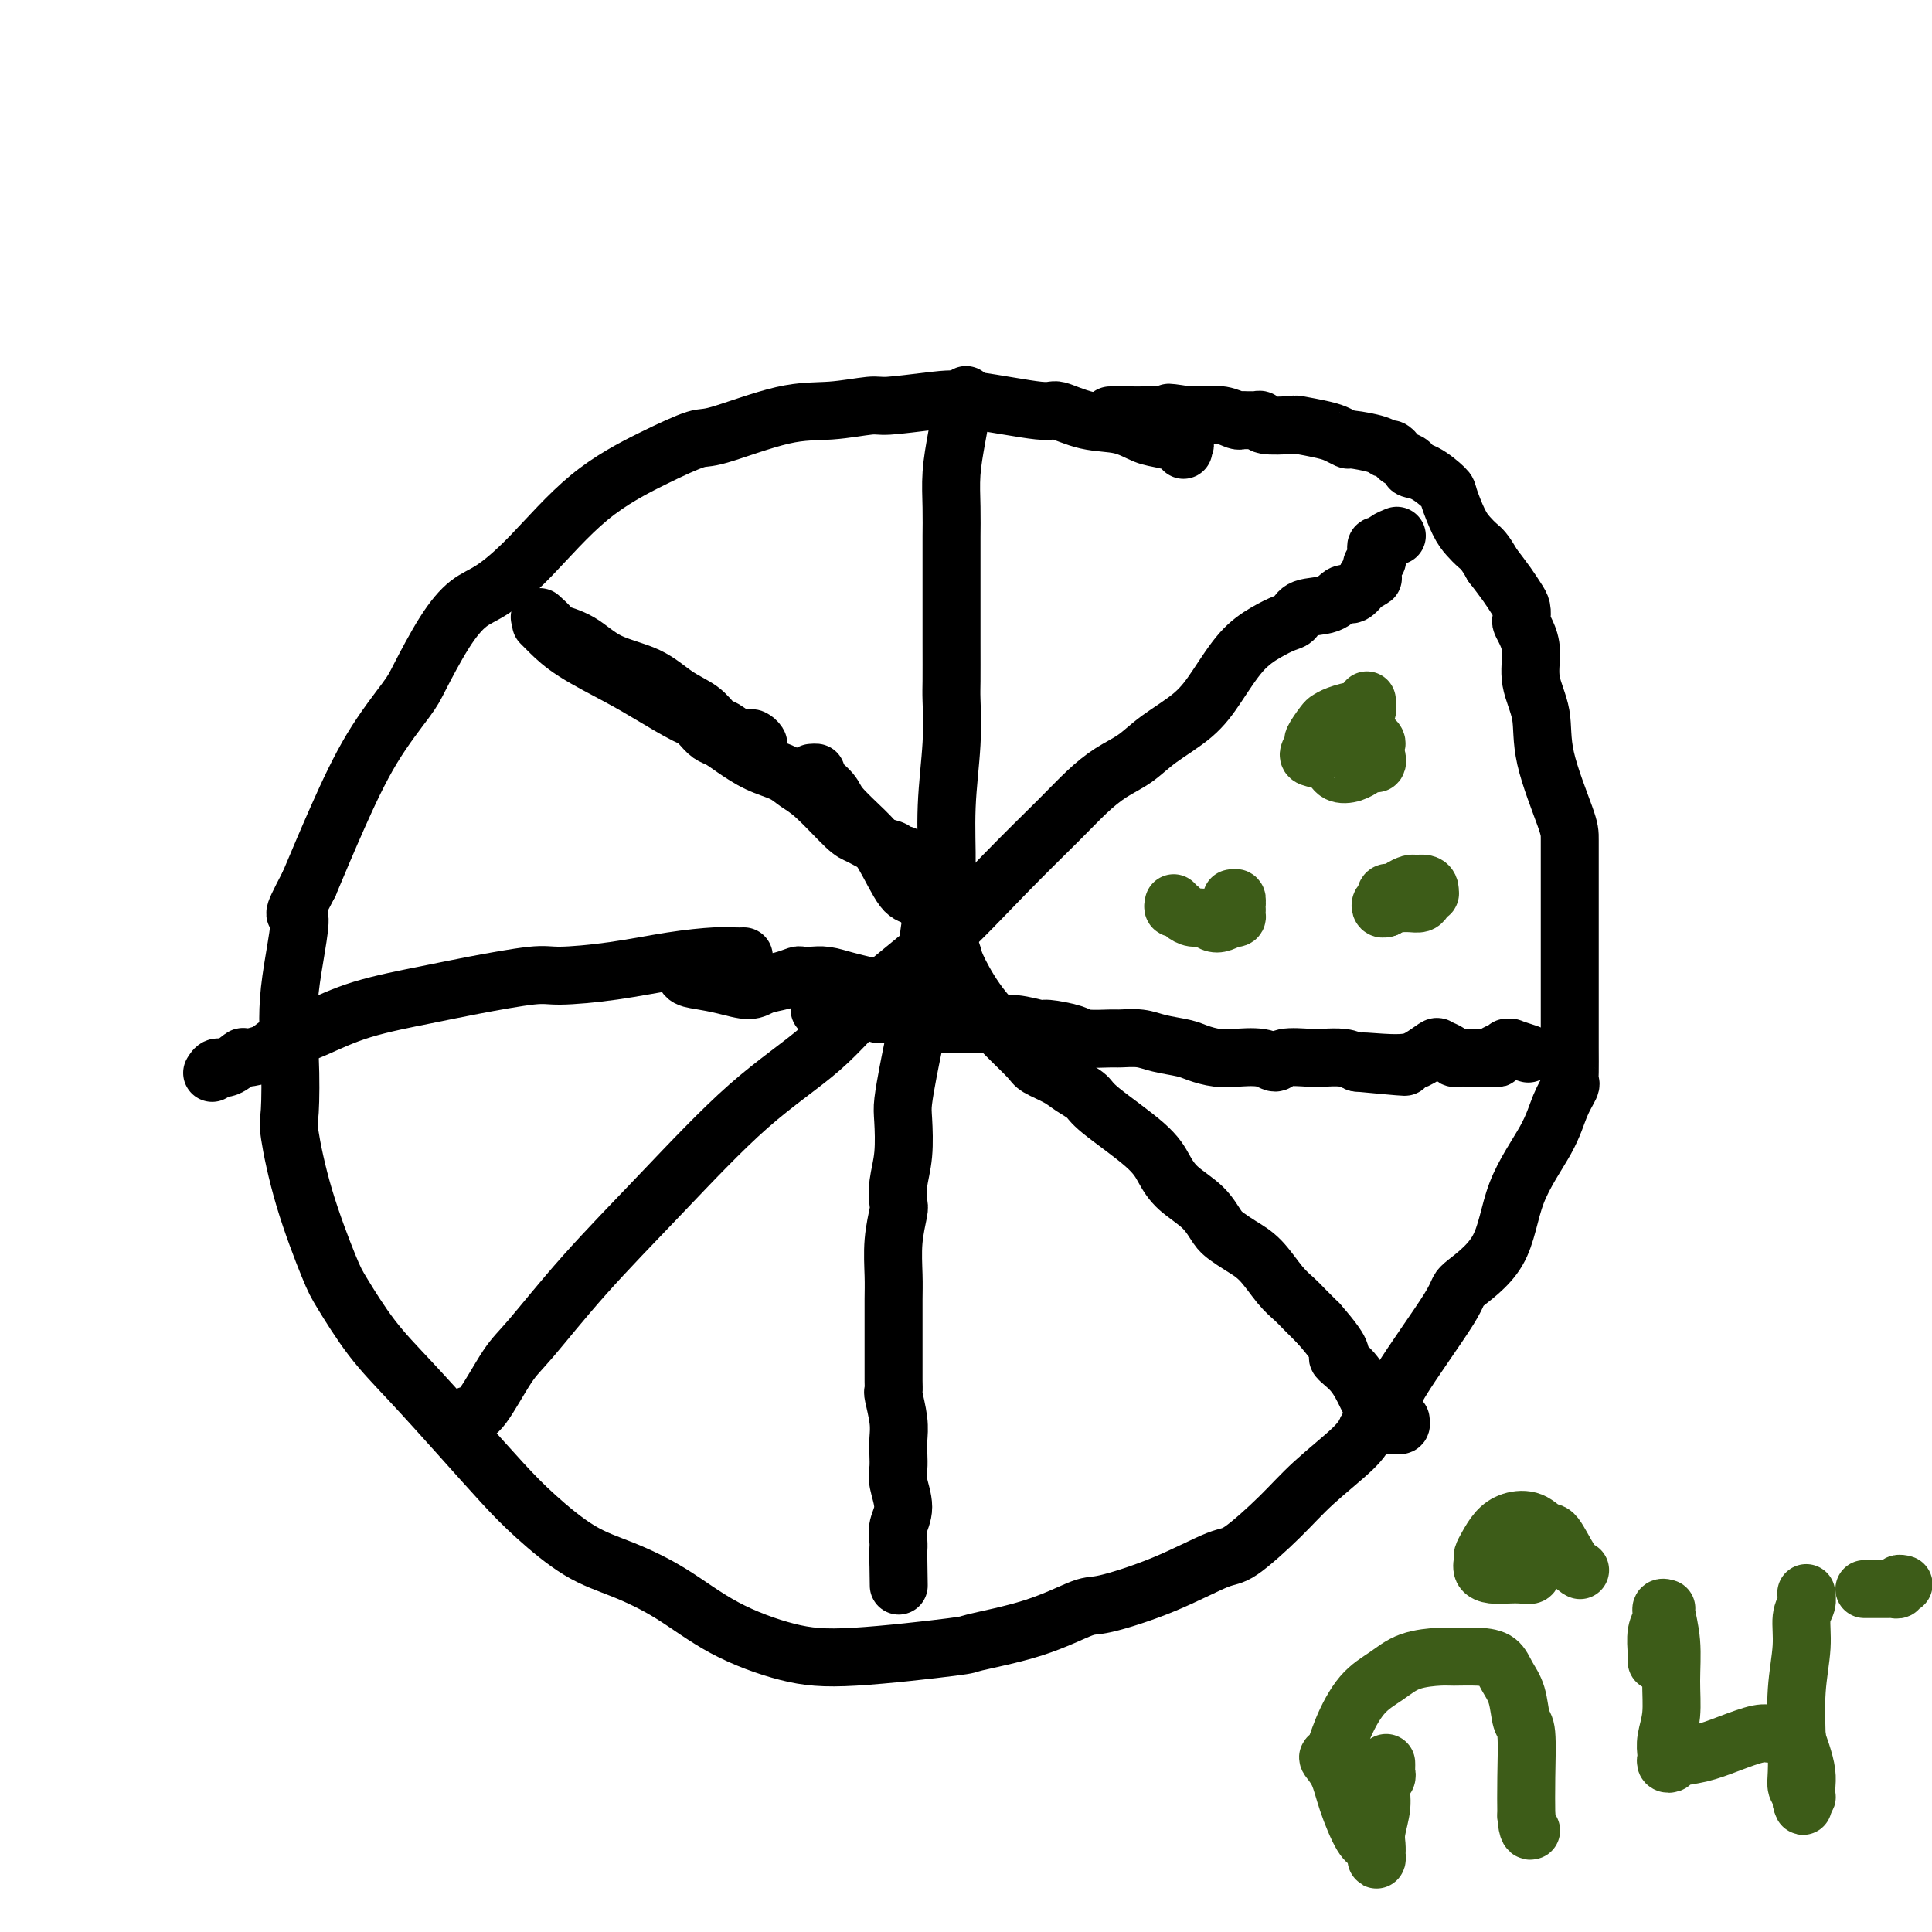 <svg viewBox='0 0 400 400' version='1.1' xmlns='http://www.w3.org/2000/svg' xmlns:xlink='http://www.w3.org/1999/xlink'><g fill='none' stroke='#000000' stroke-width='12' stroke-linecap='round' stroke-linejoin='round'><path d='M245,93c0.026,0.120 0.052,0.241 0,0c-0.052,-0.241 -0.181,-0.842 0,-1c0.181,-0.158 0.673,0.128 0,0c-0.673,-0.128 -2.510,-0.669 -4,-1c-1.490,-0.331 -2.634,-0.451 -4,-1c-1.366,-0.549 -2.954,-1.527 -5,-2c-2.046,-0.473 -4.548,-0.439 -7,-1c-2.452,-0.561 -4.853,-1.715 -6,-2c-1.147,-0.285 -1.041,0.301 -4,0c-2.959,-0.301 -8.984,-1.488 -13,-2c-4.016,-0.512 -6.022,-0.348 -9,0c-2.978,0.348 -6.927,0.878 -9,1c-2.073,0.122 -2.269,-0.166 -4,0c-1.731,0.166 -4.995,0.786 -8,1c-3.005,0.214 -5.751,0.021 -10,1c-4.249,0.979 -10.003,3.131 -13,4c-2.997,0.869 -3.238,0.456 -5,1c-1.762,0.544 -5.044,2.044 -9,4c-3.956,1.956 -8.587,4.367 -13,8c-4.413,3.633 -8.607,8.489 -12,12c-3.393,3.511 -5.983,5.677 -8,7c-2.017,1.323 -3.461,1.803 -5,3c-1.539,1.197 -3.173,3.111 -5,6c-1.827,2.889 -3.849,6.752 -5,9c-1.151,2.248 -1.432,2.881 -3,5c-1.568,2.119 -4.422,5.724 -7,10c-2.578,4.276 -4.879,9.222 -7,14c-2.121,4.778 -4.060,9.389 -6,14'/><path d='M64,183c-4.664,8.902 -2.323,5.158 -2,7c0.323,1.842 -1.371,9.272 -2,15c-0.629,5.728 -0.194,9.754 0,14c0.194,4.246 0.146,8.711 0,11c-0.146,2.289 -0.390,2.402 0,5c0.390,2.598 1.415,7.680 3,13c1.585,5.320 3.729,10.876 5,14c1.271,3.124 1.668,3.814 3,6c1.332,2.186 3.598,5.866 6,9c2.402,3.134 4.940,5.721 8,9c3.060,3.279 6.642,7.251 10,11c3.358,3.749 6.491,7.277 9,10c2.509,2.723 4.394,4.643 7,7c2.606,2.357 5.932,5.153 9,7c3.068,1.847 5.877,2.746 9,4c3.123,1.254 6.559,2.865 10,5c3.441,2.135 6.888,4.795 11,7c4.112,2.205 8.889,3.957 13,5c4.111,1.043 7.556,1.379 14,1c6.444,-0.379 15.886,-1.472 20,-2c4.114,-0.528 2.899,-0.491 5,-1c2.101,-0.509 7.518,-1.562 12,-3c4.482,-1.438 8.029,-3.259 10,-4c1.971,-0.741 2.367,-0.402 5,-1c2.633,-0.598 7.501,-2.135 12,-4c4.499,-1.865 8.627,-4.060 11,-5c2.373,-0.940 2.992,-0.625 5,-2c2.008,-1.375 5.404,-4.441 8,-7c2.596,-2.559 4.391,-4.612 7,-7c2.609,-2.388 6.031,-5.111 8,-7c1.969,-1.889 2.484,-2.945 3,-4'/><path d='M283,296c5.022,-5.284 4.577,-5.994 7,-10c2.423,-4.006 7.713,-11.308 10,-15c2.287,-3.692 1.571,-3.775 3,-5c1.429,-1.225 5.003,-3.593 7,-7c1.997,-3.407 2.416,-7.854 4,-12c1.584,-4.146 4.333,-7.990 6,-11c1.667,-3.010 2.250,-5.184 3,-7c0.750,-1.816 1.665,-3.273 2,-4c0.335,-0.727 0.090,-0.724 0,-1c-0.090,-0.276 -0.024,-0.832 0,-2c0.024,-1.168 0.006,-2.950 0,-5c-0.006,-2.050 -0.002,-4.368 0,-7c0.002,-2.632 0.000,-5.576 0,-7c-0.000,-1.424 -0.000,-1.326 0,-3c0.000,-1.674 0.000,-5.119 0,-8c-0.000,-2.881 -0.001,-5.198 0,-7c0.001,-1.802 0.002,-3.088 0,-5c-0.002,-1.912 -0.008,-4.449 0,-6c0.008,-1.551 0.031,-2.116 -1,-5c-1.031,-2.884 -3.116,-8.089 -4,-12c-0.884,-3.911 -0.566,-6.529 -1,-9c-0.434,-2.471 -1.619,-4.794 -2,-7c-0.381,-2.206 0.042,-4.296 0,-6c-0.042,-1.704 -0.550,-3.022 -1,-4c-0.450,-0.978 -0.844,-1.615 -1,-2c-0.156,-0.385 -0.075,-0.518 0,-1c0.075,-0.482 0.144,-1.315 0,-2c-0.144,-0.685 -0.500,-1.223 -1,-2c-0.500,-0.777 -1.143,-1.793 -2,-3c-0.857,-1.207 -1.929,-2.603 -3,-4'/><path d='M309,117c-1.665,-2.979 -2.328,-3.426 -3,-4c-0.672,-0.574 -1.355,-1.275 -2,-2c-0.645,-0.725 -1.253,-1.476 -2,-3c-0.747,-1.524 -1.634,-3.823 -2,-5c-0.366,-1.177 -0.210,-1.233 -1,-2c-0.790,-0.767 -2.526,-2.247 -4,-3c-1.474,-0.753 -2.685,-0.780 -3,-1c-0.315,-0.220 0.266,-0.633 0,-1c-0.266,-0.367 -1.380,-0.690 -2,-1c-0.620,-0.310 -0.745,-0.609 -1,-1c-0.255,-0.391 -0.641,-0.874 -1,-1c-0.359,-0.126 -0.690,0.107 -1,0c-0.310,-0.107 -0.597,-0.553 -2,-1c-1.403,-0.447 -3.921,-0.894 -5,-1c-1.079,-0.106 -0.719,0.129 -1,0c-0.281,-0.129 -1.204,-0.622 -2,-1c-0.796,-0.378 -1.466,-0.641 -3,-1c-1.534,-0.359 -3.931,-0.814 -5,-1c-1.069,-0.186 -0.811,-0.102 -2,0c-1.189,0.102 -3.824,0.224 -5,0c-1.176,-0.224 -0.893,-0.792 -1,-1c-0.107,-0.208 -0.605,-0.055 -1,0c-0.395,0.055 -0.688,0.011 -1,0c-0.312,-0.011 -0.642,0.011 -1,0c-0.358,-0.011 -0.745,-0.056 -1,0c-0.255,0.056 -0.380,0.211 -1,0c-0.620,-0.211 -1.735,-0.789 -3,-1c-1.265,-0.211 -2.679,-0.057 -3,0c-0.321,0.057 0.452,0.015 0,0c-0.452,-0.015 -2.129,-0.004 -3,0c-0.871,0.004 -0.935,0.002 -1,0'/><path d='M246,86c-6.899,-1.083 -3.146,-0.290 -2,0c1.146,0.290 -0.313,0.078 -2,0c-1.687,-0.078 -3.601,-0.021 -5,0c-1.399,0.021 -2.284,0.006 -3,0c-0.716,-0.006 -1.264,-0.001 -2,0c-0.736,0.001 -1.661,0.000 -2,0c-0.339,-0.000 -0.091,-0.000 0,0c0.091,0.000 0.026,0.000 0,0c-0.026,-0.000 -0.013,-0.000 0,0'/><path d='M200,83c-0.000,-0.028 -0.000,-0.056 0,0c0.000,0.056 0.001,0.195 0,0c-0.001,-0.195 -0.003,-0.724 0,-1c0.003,-0.276 0.012,-0.299 0,0c-0.012,0.299 -0.046,0.920 0,1c0.046,0.080 0.170,-0.382 0,0c-0.170,0.382 -0.634,1.607 -1,3c-0.366,1.393 -0.634,2.953 -1,5c-0.366,2.047 -0.830,4.581 -1,7c-0.170,2.419 -0.046,4.723 0,7c0.046,2.277 0.012,4.525 0,6c-0.012,1.475 -0.004,2.176 0,4c0.004,1.824 0.002,4.772 0,8c-0.002,3.228 -0.004,6.738 0,10c0.004,3.262 0.016,6.276 0,8c-0.016,1.724 -0.059,2.158 0,4c0.059,1.842 0.219,5.092 0,9c-0.219,3.908 -0.818,8.475 -1,13c-0.182,4.525 0.054,9.007 0,12c-0.054,2.993 -0.399,4.498 -1,6c-0.601,1.502 -1.457,3.001 -2,5c-0.543,1.999 -0.771,4.500 -1,7'/><path d='M192,197c-1.085,4.889 -1.797,8.111 -2,10c-0.203,1.889 0.103,2.445 0,4c-0.103,1.555 -0.615,4.109 -1,6c-0.385,1.891 -0.643,3.121 -1,5c-0.357,1.879 -0.814,4.409 -1,6c-0.186,1.591 -0.101,2.244 0,4c0.101,1.756 0.220,4.617 0,7c-0.220,2.383 -0.777,4.289 -1,6c-0.223,1.711 -0.112,3.226 0,4c0.112,0.774 0.226,0.807 0,2c-0.226,1.193 -0.793,3.547 -1,6c-0.207,2.453 -0.056,5.006 0,7c0.056,1.994 0.015,3.430 0,5c-0.015,1.570 -0.004,3.276 0,5c0.004,1.724 -0.000,3.467 0,5c0.000,1.533 0.004,2.857 0,4c-0.004,1.143 -0.015,2.105 0,3c0.015,0.895 0.057,1.723 0,2c-0.057,0.277 -0.211,0.003 0,1c0.211,0.997 0.787,3.265 1,5c0.213,1.735 0.062,2.935 0,4c-0.062,1.065 -0.034,1.993 0,3c0.034,1.007 0.076,2.093 0,3c-0.076,0.907 -0.269,1.634 0,3c0.269,1.366 1.000,3.370 1,5c-0.000,1.630 -0.732,2.884 -1,4c-0.268,1.116 -0.072,2.092 0,3c0.072,0.908 0.019,1.749 0,2c-0.019,0.251 -0.005,-0.086 0,0c0.005,0.086 0.001,0.596 0,1c-0.001,0.404 -0.001,0.702 0,1'/><path d='M186,323c0.156,10.267 0.044,2.933 0,0c-0.044,-2.933 -0.022,-1.467 0,0'/><path d='M170,209c-0.280,0.004 -0.559,0.008 0,0c0.559,-0.008 1.957,-0.026 4,0c2.043,0.026 4.732,0.098 6,0c1.268,-0.098 1.117,-0.366 2,0c0.883,0.366 2.801,1.365 5,2c2.199,0.635 4.681,0.906 7,1c2.319,0.094 4.477,0.010 6,0c1.523,-0.010 2.411,0.053 4,0c1.589,-0.053 3.879,-0.221 6,0c2.121,0.221 4.075,0.830 5,1c0.925,0.170 0.823,-0.098 2,0c1.177,0.098 3.634,0.561 5,1c1.366,0.439 1.641,0.853 3,1c1.359,0.147 3.803,0.028 5,0c1.197,-0.028 1.148,0.034 2,0c0.852,-0.034 2.604,-0.163 4,0c1.396,0.163 2.434,0.618 4,1c1.566,0.382 3.659,0.691 5,1c1.341,0.309 1.931,0.617 3,1c1.069,0.383 2.619,0.839 4,1c1.381,0.161 2.594,0.025 3,0c0.406,-0.025 0.006,0.060 1,0c0.994,-0.060 3.381,-0.265 5,0c1.619,0.265 2.471,0.998 3,1c0.529,0.002 0.736,-0.729 2,-1c1.264,-0.271 3.586,-0.083 5,0c1.414,0.083 1.919,0.061 3,0c1.081,-0.061 2.737,-0.160 4,0c1.263,0.160 2.131,0.580 3,1'/><path d='M281,220c17.801,1.704 6.805,0.463 3,0c-3.805,-0.463 -0.419,-0.149 2,0c2.419,0.149 3.870,0.134 5,0c1.130,-0.134 1.938,-0.386 3,-1c1.062,-0.614 2.379,-1.590 3,-2c0.621,-0.410 0.547,-0.253 1,0c0.453,0.253 1.434,0.604 2,1c0.566,0.396 0.718,0.838 1,1c0.282,0.162 0.695,0.043 1,0c0.305,-0.043 0.503,-0.010 1,0c0.497,0.010 1.294,-0.001 2,0c0.706,0.001 1.321,0.015 2,0c0.679,-0.015 1.422,-0.060 2,0c0.578,0.060 0.992,0.226 1,0c0.008,-0.226 -0.392,-0.845 0,-1c0.392,-0.155 1.574,0.155 2,0c0.426,-0.155 0.097,-0.775 0,-1c-0.097,-0.225 0.038,-0.057 0,0c-0.038,0.057 -0.248,0.001 0,0c0.248,-0.001 0.953,0.051 1,0c0.047,-0.051 -0.564,-0.206 0,0c0.564,0.206 2.304,0.773 3,1c0.696,0.227 0.348,0.113 0,0'/><path d='M141,199c0.407,0.477 0.813,0.953 1,1c0.187,0.047 0.154,-0.337 0,0c-0.154,0.337 -0.429,1.394 0,2c0.429,0.606 1.563,0.762 3,1c1.437,0.238 3.177,0.557 5,1c1.823,0.443 3.731,1.008 5,1c1.269,-0.008 1.901,-0.590 3,-1c1.099,-0.410 2.667,-0.646 4,-1c1.333,-0.354 2.431,-0.824 3,-1c0.569,-0.176 0.608,-0.058 1,0c0.392,0.058 1.135,0.054 2,0c0.865,-0.054 1.850,-0.159 3,0c1.150,0.159 2.463,0.581 4,1c1.537,0.419 3.296,0.834 4,1c0.704,0.166 0.352,0.083 0,0'/><path d='M171,211c0.272,0.083 0.544,0.166 1,0c0.456,-0.166 1.096,-0.581 2,-1c0.904,-0.419 2.070,-0.841 3,-1c0.930,-0.159 1.622,-0.057 2,0c0.378,0.057 0.442,0.067 1,0c0.558,-0.067 1.612,-0.210 2,0c0.388,0.210 0.111,0.774 0,1c-0.111,0.226 -0.055,0.113 0,0'/><path d='M154,198c-0.590,0.017 -1.180,0.033 -2,0c-0.820,-0.033 -1.871,-0.116 -4,0c-2.129,0.116 -5.337,0.429 -9,1c-3.663,0.571 -7.782,1.398 -12,2c-4.218,0.602 -8.537,0.978 -11,1c-2.463,0.022 -3.072,-0.311 -6,0c-2.928,0.311 -8.174,1.266 -12,2c-3.826,0.734 -6.230,1.247 -10,2c-3.770,0.753 -8.906,1.747 -13,3c-4.094,1.253 -7.147,2.764 -10,4c-2.853,1.236 -5.506,2.195 -7,3c-1.494,0.805 -1.829,1.454 -3,2c-1.171,0.546 -3.179,0.987 -4,1c-0.821,0.013 -0.455,-0.403 -1,0c-0.545,0.403 -2.002,1.623 -3,2c-0.998,0.377 -1.538,-0.091 -2,0c-0.462,0.091 -0.846,0.740 -1,1c-0.154,0.260 -0.077,0.130 0,0'/><path d='M168,160c0.507,-0.038 1.013,-0.075 1,0c-0.013,0.075 -0.546,0.263 0,1c0.546,0.737 2.169,2.023 3,3c0.831,0.977 0.868,1.645 2,3c1.132,1.355 3.359,3.395 5,5c1.641,1.605 2.696,2.773 4,5c1.304,2.227 2.858,5.513 4,7c1.142,1.487 1.871,1.175 3,2c1.129,0.825 2.656,2.785 4,5c1.344,2.215 2.504,4.684 3,6c0.496,1.316 0.330,1.479 1,3c0.670,1.521 2.178,4.399 4,7c1.822,2.601 3.957,4.923 6,7c2.043,2.077 3.994,3.907 5,5c1.006,1.093 1.068,1.447 2,2c0.932,0.553 2.735,1.305 4,2c1.265,0.695 1.991,1.333 3,2c1.009,0.667 2.302,1.364 3,2c0.698,0.636 0.802,1.211 3,3c2.198,1.789 6.490,4.790 9,7c2.510,2.210 3.238,3.628 4,5c0.762,1.372 1.557,2.699 3,4c1.443,1.301 3.533,2.576 5,4c1.467,1.424 2.311,2.997 3,4c0.689,1.003 1.224,1.438 2,2c0.776,0.562 1.793,1.252 3,2c1.207,0.748 2.605,1.554 4,3c1.395,1.446 2.786,3.532 4,5c1.214,1.468 2.250,2.318 3,3c0.750,0.682 1.214,1.195 2,2c0.786,0.805 1.893,1.903 3,3'/><path d='M273,274c6.336,7.196 4.175,6.687 4,7c-0.175,0.313 1.637,1.447 3,3c1.363,1.553 2.278,3.525 3,5c0.722,1.475 1.250,2.452 2,3c0.750,0.548 1.720,0.669 2,1c0.280,0.331 -0.132,0.874 0,1c0.132,0.126 0.806,-0.166 1,0c0.194,0.166 -0.092,0.790 0,1c0.092,0.210 0.561,0.005 1,0c0.439,-0.005 0.849,0.191 1,0c0.151,-0.191 0.043,-0.769 0,-1c-0.043,-0.231 -0.022,-0.116 0,0'/><path d='M145,150c0.679,0.772 1.357,1.544 2,2c0.643,0.456 1.249,0.598 2,1c0.751,0.402 1.647,1.066 3,2c1.353,0.934 3.164,2.138 5,3c1.836,0.862 3.698,1.382 5,2c1.302,0.618 2.046,1.335 3,2c0.954,0.665 2.119,1.277 4,3c1.881,1.723 4.479,4.556 6,6c1.521,1.444 1.967,1.497 3,2c1.033,0.503 2.655,1.455 4,2c1.345,0.545 2.413,0.682 3,1c0.587,0.318 0.693,0.817 1,1c0.307,0.183 0.813,0.049 1,0c0.187,-0.049 0.053,-0.014 0,0c-0.053,0.014 -0.027,0.007 0,0'/><path d='M97,293c0.790,-0.044 1.581,-0.087 3,-2c1.419,-1.913 3.468,-5.694 5,-8c1.532,-2.306 2.549,-3.137 5,-6c2.451,-2.863 6.337,-7.760 11,-13c4.663,-5.240 10.102,-10.824 16,-17c5.898,-6.176 12.253,-12.944 18,-18c5.747,-5.056 10.886,-8.399 15,-12c4.114,-3.601 7.205,-7.460 11,-11c3.795,-3.540 8.296,-6.762 13,-11c4.704,-4.238 9.612,-9.494 14,-14c4.388,-4.506 8.257,-8.262 11,-11c2.743,-2.738 4.361,-4.457 6,-6c1.639,-1.543 3.298,-2.910 5,-4c1.702,-1.090 3.448,-1.905 5,-3c1.552,-1.095 2.911,-2.471 5,-4c2.089,-1.529 4.909,-3.212 7,-5c2.091,-1.788 3.453,-3.682 5,-6c1.547,-2.318 3.279,-5.059 5,-7c1.721,-1.941 3.430,-3.082 5,-4c1.570,-0.918 3.001,-1.613 4,-2c0.999,-0.387 1.566,-0.466 2,-1c0.434,-0.534 0.737,-1.524 2,-2c1.263,-0.476 3.488,-0.440 5,-1c1.512,-0.560 2.313,-1.717 3,-2c0.687,-0.283 1.262,0.308 2,0c0.738,-0.308 1.639,-1.517 2,-2c0.361,-0.483 0.180,-0.242 0,0'/><path d='M282,121c4.029,-2.283 1.601,-0.989 1,-1c-0.601,-0.011 0.623,-1.326 1,-2c0.377,-0.674 -0.095,-0.705 0,-1c0.095,-0.295 0.757,-0.854 1,-1c0.243,-0.146 0.069,0.119 0,0c-0.069,-0.119 -0.031,-0.623 0,-1c0.031,-0.377 0.054,-0.627 0,-1c-0.054,-0.373 -0.186,-0.871 0,-1c0.186,-0.129 0.689,0.110 1,0c0.311,-0.110 0.430,-0.568 1,-1c0.570,-0.432 1.591,-0.838 2,-1c0.409,-0.162 0.204,-0.081 0,0'/><path d='M112,129c0.508,0.519 1.016,1.038 2,2c0.984,0.962 2.444,2.366 5,4c2.556,1.634 6.206,3.497 9,5c2.794,1.503 4.730,2.645 7,4c2.270,1.355 4.874,2.924 7,4c2.126,1.076 3.774,1.660 5,2c1.226,0.340 2.032,0.436 3,1c0.968,0.564 2.099,1.597 3,2c0.901,0.403 1.571,0.175 2,0c0.429,-0.175 0.618,-0.298 1,0c0.382,0.298 0.958,1.017 1,1c0.042,-0.017 -0.451,-0.770 -1,-1c-0.549,-0.230 -1.153,0.064 -2,0c-0.847,-0.064 -1.938,-0.485 -3,-1c-1.062,-0.515 -2.096,-1.123 -3,-2c-0.904,-0.877 -1.678,-2.024 -3,-3c-1.322,-0.976 -3.192,-1.781 -5,-3c-1.808,-1.219 -3.554,-2.850 -6,-4c-2.446,-1.150 -5.591,-1.818 -8,-3c-2.409,-1.182 -4.082,-2.877 -6,-4c-1.918,-1.123 -4.081,-1.672 -5,-2c-0.919,-0.328 -0.594,-0.434 -1,-1c-0.406,-0.566 -1.545,-1.590 -2,-2c-0.455,-0.410 -0.228,-0.205 0,0'/></g>
<g fill='none' stroke='#3D5C18' stroke-width='12' stroke-linecap='round' stroke-linejoin='round'><path d='M283,145c-0.032,0.303 -0.065,0.607 0,1c0.065,0.393 0.226,0.877 0,1c-0.226,0.123 -0.839,-0.114 -2,0c-1.161,0.114 -2.870,0.579 -4,1c-1.130,0.421 -1.680,0.799 -2,1c-0.320,0.201 -0.410,0.225 -1,1c-0.590,0.775 -1.679,2.300 -2,3c-0.321,0.700 0.125,0.573 0,1c-0.125,0.427 -0.823,1.408 -1,2c-0.177,0.592 0.167,0.796 1,1c0.833,0.204 2.155,0.410 3,1c0.845,0.590 1.214,1.566 2,2c0.786,0.434 1.990,0.328 3,0c1.010,-0.328 1.827,-0.876 2,-1c0.173,-0.124 -0.297,0.178 0,0c0.297,-0.178 1.361,-0.835 2,-1c0.639,-0.165 0.852,0.162 1,0c0.148,-0.162 0.232,-0.813 0,-1c-0.232,-0.187 -0.781,0.089 -1,0c-0.219,-0.089 -0.110,-0.545 0,-1'/><path d='M284,156c0.791,-0.842 -0.733,-0.948 -1,-1c-0.267,-0.052 0.723,-0.049 1,0c0.277,0.049 -0.161,0.143 0,0c0.161,-0.143 0.919,-0.523 1,-1c0.081,-0.477 -0.517,-1.052 -1,-1c-0.483,0.052 -0.852,0.729 -1,1c-0.148,0.271 -0.074,0.135 0,0'/><path d='M289,187c0.083,-0.318 0.166,-0.636 0,-1c-0.166,-0.364 -0.580,-0.773 -1,-1c-0.420,-0.227 -0.845,-0.271 -1,0c-0.155,0.271 -0.039,0.857 0,1c0.039,0.143 0.002,-0.158 0,0c-0.002,0.158 0.029,0.774 0,1c-0.029,0.226 -0.120,0.061 0,0c0.120,-0.061 0.452,-0.019 1,0c0.548,0.019 1.314,0.015 2,0c0.686,-0.015 1.294,-0.042 2,0c0.706,0.042 1.510,0.152 2,0c0.490,-0.152 0.665,-0.566 1,-1c0.335,-0.434 0.829,-0.887 1,-1c0.171,-0.113 0.020,0.112 0,0c-0.020,-0.112 0.092,-0.563 0,-1c-0.092,-0.437 -0.389,-0.860 -1,-1c-0.611,-0.140 -1.535,0.004 -2,0c-0.465,-0.004 -0.471,-0.155 -1,0c-0.529,0.155 -1.580,0.616 -2,1c-0.420,0.384 -0.210,0.692 0,1'/><path d='M290,185c-1.093,0.012 -0.825,0.043 -1,0c-0.175,-0.043 -0.792,-0.159 -1,0c-0.208,0.159 -0.006,0.593 0,1c0.006,0.407 -0.184,0.788 0,1c0.184,0.212 0.742,0.257 1,0c0.258,-0.257 0.218,-0.815 0,-1c-0.218,-0.185 -0.612,0.003 -1,0c-0.388,-0.003 -0.770,-0.197 -1,0c-0.230,0.197 -0.309,0.785 0,1c0.309,0.215 1.008,0.057 1,0c-0.008,-0.057 -0.721,-0.011 -1,0c-0.279,0.011 -0.125,-0.011 0,0c0.125,0.011 0.219,0.054 0,0c-0.219,-0.054 -0.751,-0.207 -1,0c-0.249,0.207 -0.214,0.773 0,1c0.214,0.227 0.607,0.113 1,0'/><path d='M287,188c-0.464,0.238 -0.125,-0.667 0,-1c0.125,-0.333 0.036,-0.095 0,0c-0.036,0.095 -0.018,0.048 0,0'/><path d='M243,187c-0.096,0.444 -0.191,0.889 0,1c0.191,0.111 0.670,-0.110 1,0c0.330,0.110 0.511,0.552 1,1c0.489,0.448 1.288,0.901 2,1c0.712,0.099 1.339,-0.156 2,0c0.661,0.156 1.358,0.722 2,1c0.642,0.278 1.229,0.268 2,0c0.771,-0.268 1.724,-0.794 2,-1c0.276,-0.206 -0.126,-0.093 0,0c0.126,0.093 0.779,0.165 1,0c0.221,-0.165 0.011,-0.566 0,-1c-0.011,-0.434 0.179,-0.900 0,-1c-0.179,-0.100 -0.726,0.166 -1,0c-0.274,-0.166 -0.273,-0.762 0,-1c0.273,-0.238 0.819,-0.116 1,0c0.181,0.116 -0.003,0.227 0,0c0.003,-0.227 0.193,-0.792 0,-1c-0.193,-0.208 -0.769,-0.059 -1,0c-0.231,0.059 -0.115,0.030 0,0'/><path d='M287,365c0.009,0.330 0.017,0.659 0,1c-0.017,0.341 -0.061,0.692 0,1c0.061,0.308 0.227,0.572 0,1c-0.227,0.428 -0.845,1.021 -1,2c-0.155,0.979 0.155,2.343 0,4c-0.155,1.657 -0.773,3.605 -1,5c-0.227,1.395 -0.063,2.237 0,3c0.063,0.763 0.026,1.446 0,2c-0.026,0.554 -0.041,0.979 0,1c0.041,0.021 0.139,-0.360 0,-1c-0.139,-0.640 -0.515,-1.538 -1,-2c-0.485,-0.462 -1.080,-0.488 -2,-2c-0.920,-1.512 -2.165,-4.509 -3,-7c-0.835,-2.491 -1.260,-4.477 -2,-6c-0.740,-1.523 -1.794,-2.585 -2,-3c-0.206,-0.415 0.438,-0.184 1,-1c0.562,-0.816 1.043,-2.678 2,-5c0.957,-2.322 2.389,-5.106 4,-7c1.611,-1.894 3.399,-2.900 5,-4c1.601,-1.100 3.013,-2.293 5,-3c1.987,-0.707 4.548,-0.927 6,-1c1.452,-0.073 1.793,0.001 3,0c1.207,-0.001 3.279,-0.077 5,0c1.721,0.077 3.092,0.308 4,1c0.908,0.692 1.354,1.845 2,3c0.646,1.155 1.494,2.312 2,4c0.506,1.688 0.672,3.906 1,5c0.328,1.094 0.819,1.064 1,3c0.181,1.936 0.052,5.839 0,9c-0.052,3.161 -0.026,5.581 0,8'/><path d='M316,376c0.222,3.311 0.778,3.089 1,3c0.222,-0.089 0.111,-0.044 0,0'/><path d='M317,325c-0.042,-0.113 -0.083,-0.226 0,0c0.083,0.226 0.292,0.791 0,1c-0.292,0.209 -1.083,0.063 -2,0c-0.917,-0.063 -1.959,-0.044 -3,0c-1.041,0.044 -2.080,0.112 -3,0c-0.920,-0.112 -1.719,-0.404 -2,-1c-0.281,-0.596 -0.043,-1.498 0,-2c0.043,-0.502 -0.109,-0.606 0,-1c0.109,-0.394 0.480,-1.079 1,-2c0.520,-0.921 1.188,-2.080 2,-3c0.812,-0.920 1.768,-1.603 3,-2c1.232,-0.397 2.740,-0.509 4,0c1.260,0.509 2.271,1.639 3,2c0.729,0.361 1.175,-0.048 2,1c0.825,1.048 2.030,3.551 3,5c0.970,1.449 1.706,1.842 2,2c0.294,0.158 0.147,0.079 0,0'/><path d='M343,344c-0.001,0.506 -0.001,1.013 0,1c0.001,-0.013 0.004,-0.545 0,-1c-0.004,-0.455 -0.016,-0.833 0,-1c0.016,-0.167 0.061,-0.121 0,-1c-0.061,-0.879 -0.228,-2.681 0,-4c0.228,-1.319 0.849,-2.155 1,-3c0.151,-0.845 -0.170,-1.698 0,-2c0.170,-0.302 0.831,-0.052 1,0c0.169,0.052 -0.155,-0.093 0,1c0.155,1.093 0.788,3.424 1,6c0.212,2.576 0.005,5.397 0,8c-0.005,2.603 0.194,4.988 0,7c-0.194,2.012 -0.780,3.650 -1,5c-0.220,1.350 -0.073,2.411 0,3c0.073,0.589 0.072,0.705 0,1c-0.072,0.295 -0.216,0.767 0,1c0.216,0.233 0.792,0.227 1,0c0.208,-0.227 0.047,-0.673 1,-1c0.953,-0.327 3.021,-0.534 5,-1c1.979,-0.466 3.869,-1.192 6,-2c2.131,-0.808 4.504,-1.697 6,-2c1.496,-0.303 2.117,-0.021 3,0c0.883,0.021 2.030,-0.220 3,0c0.970,0.220 1.762,0.902 2,1c0.238,0.098 -0.080,-0.386 0,0c0.080,0.386 0.558,1.644 1,3c0.442,1.356 0.848,2.811 1,4c0.152,1.189 0.051,2.113 0,3c-0.051,0.887 -0.052,1.739 0,2c0.052,0.261 0.158,-0.068 0,0c-0.158,0.068 -0.579,0.534 -1,1'/><path d='M373,373c0.524,2.033 0.336,0.116 0,-1c-0.336,-1.116 -0.818,-1.430 -1,-2c-0.182,-0.570 -0.064,-1.395 0,-3c0.064,-1.605 0.073,-3.991 0,-7c-0.073,-3.009 -0.230,-6.642 0,-10c0.230,-3.358 0.846,-6.441 1,-9c0.154,-2.559 -0.155,-4.593 0,-6c0.155,-1.407 0.772,-2.186 1,-3c0.228,-0.814 0.065,-1.661 0,-2c-0.065,-0.339 -0.033,-0.169 0,0'/><path d='M386,329c0.447,-0.000 0.894,-0.000 1,0c0.106,0.000 -0.130,0.000 0,0c0.130,-0.000 0.626,-0.000 1,0c0.374,0.000 0.626,0.000 1,0c0.374,-0.000 0.870,-0.000 1,0c0.130,0.000 -0.105,0.001 0,0c0.105,-0.001 0.549,-0.004 1,0c0.451,0.004 0.909,0.015 1,0c0.091,-0.015 -0.186,-0.057 0,0c0.186,0.057 0.833,0.211 1,0c0.167,-0.211 -0.147,-0.788 0,-1c0.147,-0.212 0.756,-0.061 1,0c0.244,0.061 0.122,0.030 0,0'/></g>
</svg>